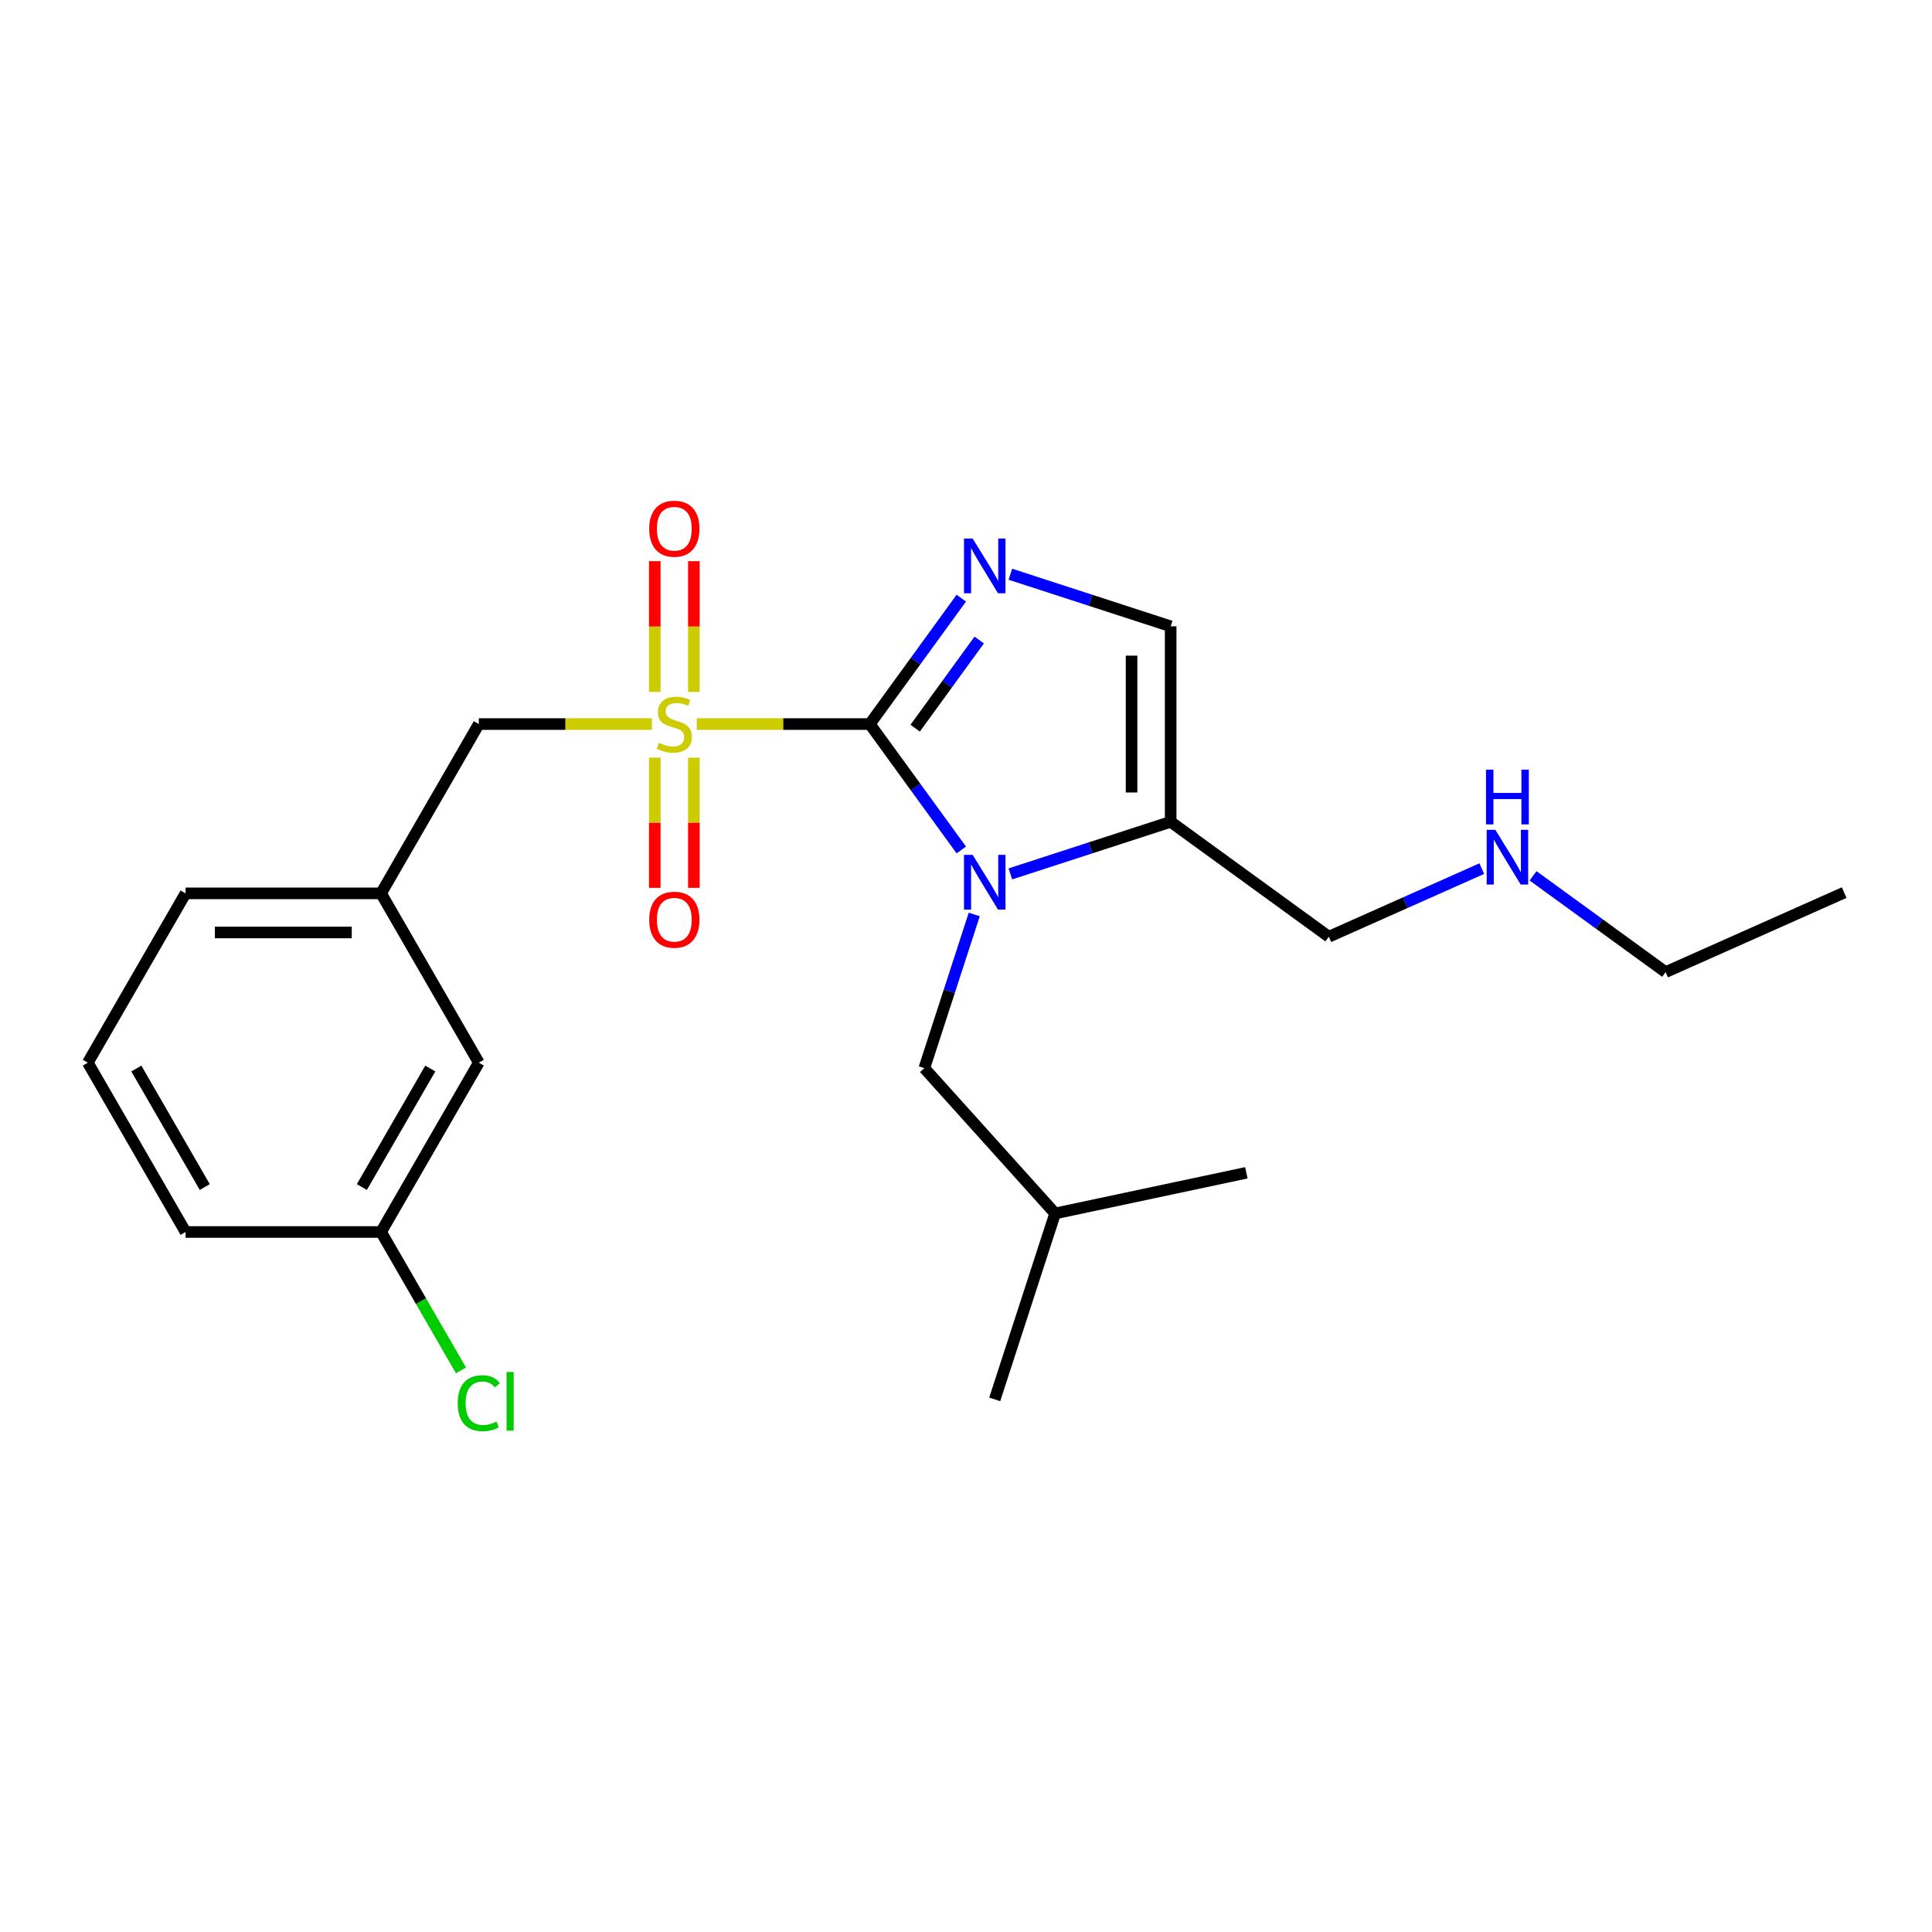<?xml version='1.0' encoding='iso-8859-1'?>
<svg version='1.1' baseProfile='full'
              xmlns='http://www.w3.org/2000/svg'
                      xmlns:rdkit='http://www.rdkit.org/xml'
                      xmlns:xlink='http://www.w3.org/1999/xlink'
                  xml:space='preserve'
width='1000px' height='1000px' viewBox='0 0 1000 1000'>
<!-- END OF HEADER -->
<rect style='opacity:1.0;fill:#FFFFFF;stroke:none' width='1000' height='1000' x='0' y='0'> </rect>
<path class='bond-0' d='M 766.969,449.597 L 727.383,467.222' style='fill:none;fill-rule:evenodd;stroke:#0000FF;stroke-width:6px;stroke-linecap:butt;stroke-linejoin:miter;stroke-opacity:1' />
<path class='bond-0' d='M 727.383,467.222 L 687.797,484.847' style='fill:none;fill-rule:evenodd;stroke:#000000;stroke-width:6px;stroke-linecap:butt;stroke-linejoin:miter;stroke-opacity:1' />
<path class='bond-1' d='M 793.508,453.33 L 827.806,478.249' style='fill:none;fill-rule:evenodd;stroke:#0000FF;stroke-width:6px;stroke-linecap:butt;stroke-linejoin:miter;stroke-opacity:1' />
<path class='bond-1' d='M 827.806,478.249 L 862.103,503.168' style='fill:none;fill-rule:evenodd;stroke:#000000;stroke-width:6px;stroke-linecap:butt;stroke-linejoin:miter;stroke-opacity:1' />
<path class='bond-2' d='M 862.103,503.168 L 954.545,462.01' style='fill:none;fill-rule:evenodd;stroke:#000000;stroke-width:6px;stroke-linecap:butt;stroke-linejoin:miter;stroke-opacity:1' />
<path class='bond-3' d='M 360.635,374.774 L 405.426,374.774' style='fill:none;fill-rule:evenodd;stroke:#CCCC00;stroke-width:6px;stroke-linecap:butt;stroke-linejoin:miter;stroke-opacity:1' />
<path class='bond-3' d='M 405.426,374.774 L 450.216,374.774' style='fill:none;fill-rule:evenodd;stroke:#000000;stroke-width:6px;stroke-linecap:butt;stroke-linejoin:miter;stroke-opacity:1' />
<path class='bond-4' d='M 337.416,374.774 L 292.626,374.774' style='fill:none;fill-rule:evenodd;stroke:#CCCC00;stroke-width:6px;stroke-linecap:butt;stroke-linejoin:miter;stroke-opacity:1' />
<path class='bond-4' d='M 292.626,374.774 L 247.835,374.774' style='fill:none;fill-rule:evenodd;stroke:#000000;stroke-width:6px;stroke-linecap:butt;stroke-linejoin:miter;stroke-opacity:1' />
<path class='bond-5' d='M 359.145,358.124 L 359.145,324.29' style='fill:none;fill-rule:evenodd;stroke:#CCCC00;stroke-width:6px;stroke-linecap:butt;stroke-linejoin:miter;stroke-opacity:1' />
<path class='bond-5' d='M 359.145,324.29 L 359.145,290.457' style='fill:none;fill-rule:evenodd;stroke:#FF0000;stroke-width:6px;stroke-linecap:butt;stroke-linejoin:miter;stroke-opacity:1' />
<path class='bond-5' d='M 338.907,358.124 L 338.907,324.29' style='fill:none;fill-rule:evenodd;stroke:#CCCC00;stroke-width:6px;stroke-linecap:butt;stroke-linejoin:miter;stroke-opacity:1' />
<path class='bond-5' d='M 338.907,324.29 L 338.907,290.457' style='fill:none;fill-rule:evenodd;stroke:#FF0000;stroke-width:6px;stroke-linecap:butt;stroke-linejoin:miter;stroke-opacity:1' />
<path class='bond-6' d='M 338.907,392.184 L 338.907,425.867' style='fill:none;fill-rule:evenodd;stroke:#CCCC00;stroke-width:6px;stroke-linecap:butt;stroke-linejoin:miter;stroke-opacity:1' />
<path class='bond-6' d='M 338.907,425.867 L 338.907,459.55' style='fill:none;fill-rule:evenodd;stroke:#FF0000;stroke-width:6px;stroke-linecap:butt;stroke-linejoin:miter;stroke-opacity:1' />
<path class='bond-6' d='M 359.145,392.184 L 359.145,425.867' style='fill:none;fill-rule:evenodd;stroke:#CCCC00;stroke-width:6px;stroke-linecap:butt;stroke-linejoin:miter;stroke-opacity:1' />
<path class='bond-6' d='M 359.145,425.867 L 359.145,459.55' style='fill:none;fill-rule:evenodd;stroke:#FF0000;stroke-width:6px;stroke-linecap:butt;stroke-linejoin:miter;stroke-opacity:1' />
<path class='bond-7' d='M 247.835,374.774 L 197.24,462.407' style='fill:none;fill-rule:evenodd;stroke:#000000;stroke-width:6px;stroke-linecap:butt;stroke-linejoin:miter;stroke-opacity:1' />
<path class='bond-8' d='M 247.835,550.041 L 197.24,637.674' style='fill:none;fill-rule:evenodd;stroke:#000000;stroke-width:6px;stroke-linecap:butt;stroke-linejoin:miter;stroke-opacity:1' />
<path class='bond-8' d='M 222.719,553.067 L 187.303,614.41' style='fill:none;fill-rule:evenodd;stroke:#000000;stroke-width:6px;stroke-linecap:butt;stroke-linejoin:miter;stroke-opacity:1' />
<path class='bond-9' d='M 247.835,550.041 L 197.24,462.407' style='fill:none;fill-rule:evenodd;stroke:#000000;stroke-width:6px;stroke-linecap:butt;stroke-linejoin:miter;stroke-opacity:1' />
<path class='bond-10' d='M 197.24,637.674 L 217.922,673.496' style='fill:none;fill-rule:evenodd;stroke:#000000;stroke-width:6px;stroke-linecap:butt;stroke-linejoin:miter;stroke-opacity:1' />
<path class='bond-10' d='M 217.922,673.496 L 238.604,709.318' style='fill:none;fill-rule:evenodd;stroke:#00CC00;stroke-width:6px;stroke-linecap:butt;stroke-linejoin:miter;stroke-opacity:1' />
<path class='bond-11' d='M 197.24,637.674 L 96.05,637.674' style='fill:none;fill-rule:evenodd;stroke:#000000;stroke-width:6px;stroke-linecap:butt;stroke-linejoin:miter;stroke-opacity:1' />
<path class='bond-12' d='M 522.964,452.327 L 564.448,438.848' style='fill:none;fill-rule:evenodd;stroke:#0000FF;stroke-width:6px;stroke-linecap:butt;stroke-linejoin:miter;stroke-opacity:1' />
<path class='bond-12' d='M 564.448,438.848 L 605.932,425.369' style='fill:none;fill-rule:evenodd;stroke:#000000;stroke-width:6px;stroke-linecap:butt;stroke-linejoin:miter;stroke-opacity:1' />
<path class='bond-13' d='M 497.568,439.949 L 473.892,407.361' style='fill:none;fill-rule:evenodd;stroke:#0000FF;stroke-width:6px;stroke-linecap:butt;stroke-linejoin:miter;stroke-opacity:1' />
<path class='bond-13' d='M 473.892,407.361 L 450.216,374.774' style='fill:none;fill-rule:evenodd;stroke:#000000;stroke-width:6px;stroke-linecap:butt;stroke-linejoin:miter;stroke-opacity:1' />
<path class='bond-14' d='M 504.271,473.328 L 491.348,513.102' style='fill:none;fill-rule:evenodd;stroke:#0000FF;stroke-width:6px;stroke-linecap:butt;stroke-linejoin:miter;stroke-opacity:1' />
<path class='bond-14' d='M 491.348,513.102 L 478.425,552.876' style='fill:none;fill-rule:evenodd;stroke:#000000;stroke-width:6px;stroke-linecap:butt;stroke-linejoin:miter;stroke-opacity:1' />
<path class='bond-15' d='M 605.932,425.369 L 605.932,324.179' style='fill:none;fill-rule:evenodd;stroke:#000000;stroke-width:6px;stroke-linecap:butt;stroke-linejoin:miter;stroke-opacity:1' />
<path class='bond-15' d='M 585.694,410.19 L 585.694,339.357' style='fill:none;fill-rule:evenodd;stroke:#000000;stroke-width:6px;stroke-linecap:butt;stroke-linejoin:miter;stroke-opacity:1' />
<path class='bond-16' d='M 605.932,425.369 L 687.797,484.847' style='fill:none;fill-rule:evenodd;stroke:#000000;stroke-width:6px;stroke-linecap:butt;stroke-linejoin:miter;stroke-opacity:1' />
<path class='bond-17' d='M 605.932,324.179 L 564.448,310.7' style='fill:none;fill-rule:evenodd;stroke:#000000;stroke-width:6px;stroke-linecap:butt;stroke-linejoin:miter;stroke-opacity:1' />
<path class='bond-17' d='M 564.448,310.7 L 522.964,297.221' style='fill:none;fill-rule:evenodd;stroke:#0000FF;stroke-width:6px;stroke-linecap:butt;stroke-linejoin:miter;stroke-opacity:1' />
<path class='bond-18' d='M 497.568,309.599 L 473.892,342.186' style='fill:none;fill-rule:evenodd;stroke:#0000FF;stroke-width:6px;stroke-linecap:butt;stroke-linejoin:miter;stroke-opacity:1' />
<path class='bond-18' d='M 473.892,342.186 L 450.216,374.774' style='fill:none;fill-rule:evenodd;stroke:#000000;stroke-width:6px;stroke-linecap:butt;stroke-linejoin:miter;stroke-opacity:1' />
<path class='bond-18' d='M 506.838,331.271 L 490.265,354.082' style='fill:none;fill-rule:evenodd;stroke:#0000FF;stroke-width:6px;stroke-linecap:butt;stroke-linejoin:miter;stroke-opacity:1' />
<path class='bond-18' d='M 490.265,354.082 L 473.692,376.893' style='fill:none;fill-rule:evenodd;stroke:#000000;stroke-width:6px;stroke-linecap:butt;stroke-linejoin:miter;stroke-opacity:1' />
<path class='bond-19' d='M 478.425,552.876 L 546.134,628.075' style='fill:none;fill-rule:evenodd;stroke:#000000;stroke-width:6px;stroke-linecap:butt;stroke-linejoin:miter;stroke-opacity:1' />
<path class='bond-20' d='M 546.134,628.075 L 514.865,724.313' style='fill:none;fill-rule:evenodd;stroke:#000000;stroke-width:6px;stroke-linecap:butt;stroke-linejoin:miter;stroke-opacity:1' />
<path class='bond-21' d='M 546.134,628.075 L 645.113,607.037' style='fill:none;fill-rule:evenodd;stroke:#000000;stroke-width:6px;stroke-linecap:butt;stroke-linejoin:miter;stroke-opacity:1' />
<path class='bond-22' d='M 197.24,462.407 L 96.05,462.407' style='fill:none;fill-rule:evenodd;stroke:#000000;stroke-width:6px;stroke-linecap:butt;stroke-linejoin:miter;stroke-opacity:1' />
<path class='bond-22' d='M 182.062,482.645 L 111.228,482.645' style='fill:none;fill-rule:evenodd;stroke:#000000;stroke-width:6px;stroke-linecap:butt;stroke-linejoin:miter;stroke-opacity:1' />
<path class='bond-23' d='M 45.455,550.041 L 96.05,462.407' style='fill:none;fill-rule:evenodd;stroke:#000000;stroke-width:6px;stroke-linecap:butt;stroke-linejoin:miter;stroke-opacity:1' />
<path class='bond-24' d='M 45.455,550.041 L 96.05,637.674' style='fill:none;fill-rule:evenodd;stroke:#000000;stroke-width:6px;stroke-linecap:butt;stroke-linejoin:miter;stroke-opacity:1' />
<path class='bond-24' d='M 70.57,553.067 L 105.987,614.41' style='fill:none;fill-rule:evenodd;stroke:#000000;stroke-width:6px;stroke-linecap:butt;stroke-linejoin:miter;stroke-opacity:1' />
<path  class='atom-0' d='M 773.979 429.529
L 783.259 444.529
Q 784.179 446.009, 785.659 448.689
Q 787.139 451.369, 787.219 451.529
L 787.219 429.529
L 790.979 429.529
L 790.979 457.849
L 787.099 457.849
L 777.139 441.449
Q 775.979 439.529, 774.739 437.329
Q 773.539 435.129, 773.179 434.449
L 773.179 457.849
L 769.499 457.849
L 769.499 429.529
L 773.979 429.529
' fill='#0000FF'/>
<path  class='atom-0' d='M 769.159 398.377
L 772.999 398.377
L 772.999 410.417
L 787.479 410.417
L 787.479 398.377
L 791.319 398.377
L 791.319 426.697
L 787.479 426.697
L 787.479 413.617
L 772.999 413.617
L 772.999 426.697
L 769.159 426.697
L 769.159 398.377
' fill='#0000FF'/>
<path  class='atom-3' d='M 341.026 384.494
Q 341.346 384.614, 342.666 385.174
Q 343.986 385.734, 345.426 386.094
Q 346.906 386.414, 348.346 386.414
Q 351.026 386.414, 352.586 385.134
Q 354.146 383.814, 354.146 381.534
Q 354.146 379.974, 353.346 379.014
Q 352.586 378.054, 351.386 377.534
Q 350.186 377.014, 348.186 376.414
Q 345.666 375.654, 344.146 374.934
Q 342.666 374.214, 341.586 372.694
Q 340.546 371.174, 340.546 368.614
Q 340.546 365.054, 342.946 362.854
Q 345.386 360.654, 350.186 360.654
Q 353.466 360.654, 357.186 362.214
L 356.266 365.294
Q 352.866 363.894, 350.306 363.894
Q 347.546 363.894, 346.026 365.054
Q 344.506 366.174, 344.546 368.134
Q 344.546 369.654, 345.306 370.574
Q 346.106 371.494, 347.226 372.014
Q 348.386 372.534, 350.306 373.134
Q 352.866 373.934, 354.386 374.734
Q 355.906 375.534, 356.986 377.174
Q 358.106 378.774, 358.106 381.534
Q 358.106 385.454, 355.466 387.574
Q 352.866 389.654, 348.506 389.654
Q 345.986 389.654, 344.066 389.094
Q 342.186 388.574, 339.946 387.654
L 341.026 384.494
' fill='#CCCC00'/>
<path  class='atom-5' d='M 336.026 273.663
Q 336.026 266.863, 339.386 263.063
Q 342.746 259.263, 349.026 259.263
Q 355.306 259.263, 358.666 263.063
Q 362.026 266.863, 362.026 273.663
Q 362.026 280.543, 358.626 284.463
Q 355.226 288.343, 349.026 288.343
Q 342.786 288.343, 339.386 284.463
Q 336.026 280.583, 336.026 273.663
M 349.026 285.143
Q 353.346 285.143, 355.666 282.263
Q 358.026 279.343, 358.026 273.663
Q 358.026 268.103, 355.666 265.303
Q 353.346 262.463, 349.026 262.463
Q 344.706 262.463, 342.346 265.263
Q 340.026 268.063, 340.026 273.663
Q 340.026 279.383, 342.346 282.263
Q 344.706 285.143, 349.026 285.143
' fill='#FF0000'/>
<path  class='atom-6' d='M 336.026 476.044
Q 336.026 469.244, 339.386 465.444
Q 342.746 461.644, 349.026 461.644
Q 355.306 461.644, 358.666 465.444
Q 362.026 469.244, 362.026 476.044
Q 362.026 482.924, 358.626 486.844
Q 355.226 490.724, 349.026 490.724
Q 342.786 490.724, 339.386 486.844
Q 336.026 482.964, 336.026 476.044
M 349.026 487.524
Q 353.346 487.524, 355.666 484.644
Q 358.026 481.724, 358.026 476.044
Q 358.026 470.484, 355.666 467.684
Q 353.346 464.844, 349.026 464.844
Q 344.706 464.844, 342.346 467.644
Q 340.026 470.444, 340.026 476.044
Q 340.026 481.764, 342.346 484.644
Q 344.706 487.524, 349.026 487.524
' fill='#FF0000'/>
<path  class='atom-9' d='M 503.434 442.479
L 512.714 457.479
Q 513.634 458.959, 515.114 461.639
Q 516.594 464.319, 516.674 464.479
L 516.674 442.479
L 520.434 442.479
L 520.434 470.799
L 516.554 470.799
L 506.594 454.399
Q 505.434 452.479, 504.194 450.279
Q 502.994 448.079, 502.634 447.399
L 502.634 470.799
L 498.954 470.799
L 498.954 442.479
L 503.434 442.479
' fill='#0000FF'/>
<path  class='atom-12' d='M 503.434 278.749
L 512.714 293.749
Q 513.634 295.229, 515.114 297.909
Q 516.594 300.589, 516.674 300.749
L 516.674 278.749
L 520.434 278.749
L 520.434 307.069
L 516.554 307.069
L 506.594 290.669
Q 505.434 288.749, 504.194 286.549
Q 502.994 284.349, 502.634 283.669
L 502.634 307.069
L 498.954 307.069
L 498.954 278.749
L 503.434 278.749
' fill='#0000FF'/>
<path  class='atom-19' d='M 236.915 726.288
Q 236.915 719.248, 240.195 715.568
Q 243.515 711.848, 249.795 711.848
Q 255.635 711.848, 258.755 715.968
L 256.115 718.128
Q 253.835 715.128, 249.795 715.128
Q 245.515 715.128, 243.235 718.008
Q 240.995 720.848, 240.995 726.288
Q 240.995 731.888, 243.315 734.768
Q 245.675 737.648, 250.235 737.648
Q 253.355 737.648, 256.995 735.768
L 258.115 738.768
Q 256.635 739.728, 254.395 740.288
Q 252.155 740.848, 249.675 740.848
Q 243.515 740.848, 240.195 737.088
Q 236.915 733.328, 236.915 726.288
' fill='#00CC00'/>
<path  class='atom-19' d='M 262.195 710.128
L 265.875 710.128
L 265.875 740.488
L 262.195 740.488
L 262.195 710.128
' fill='#00CC00'/>
</svg>
